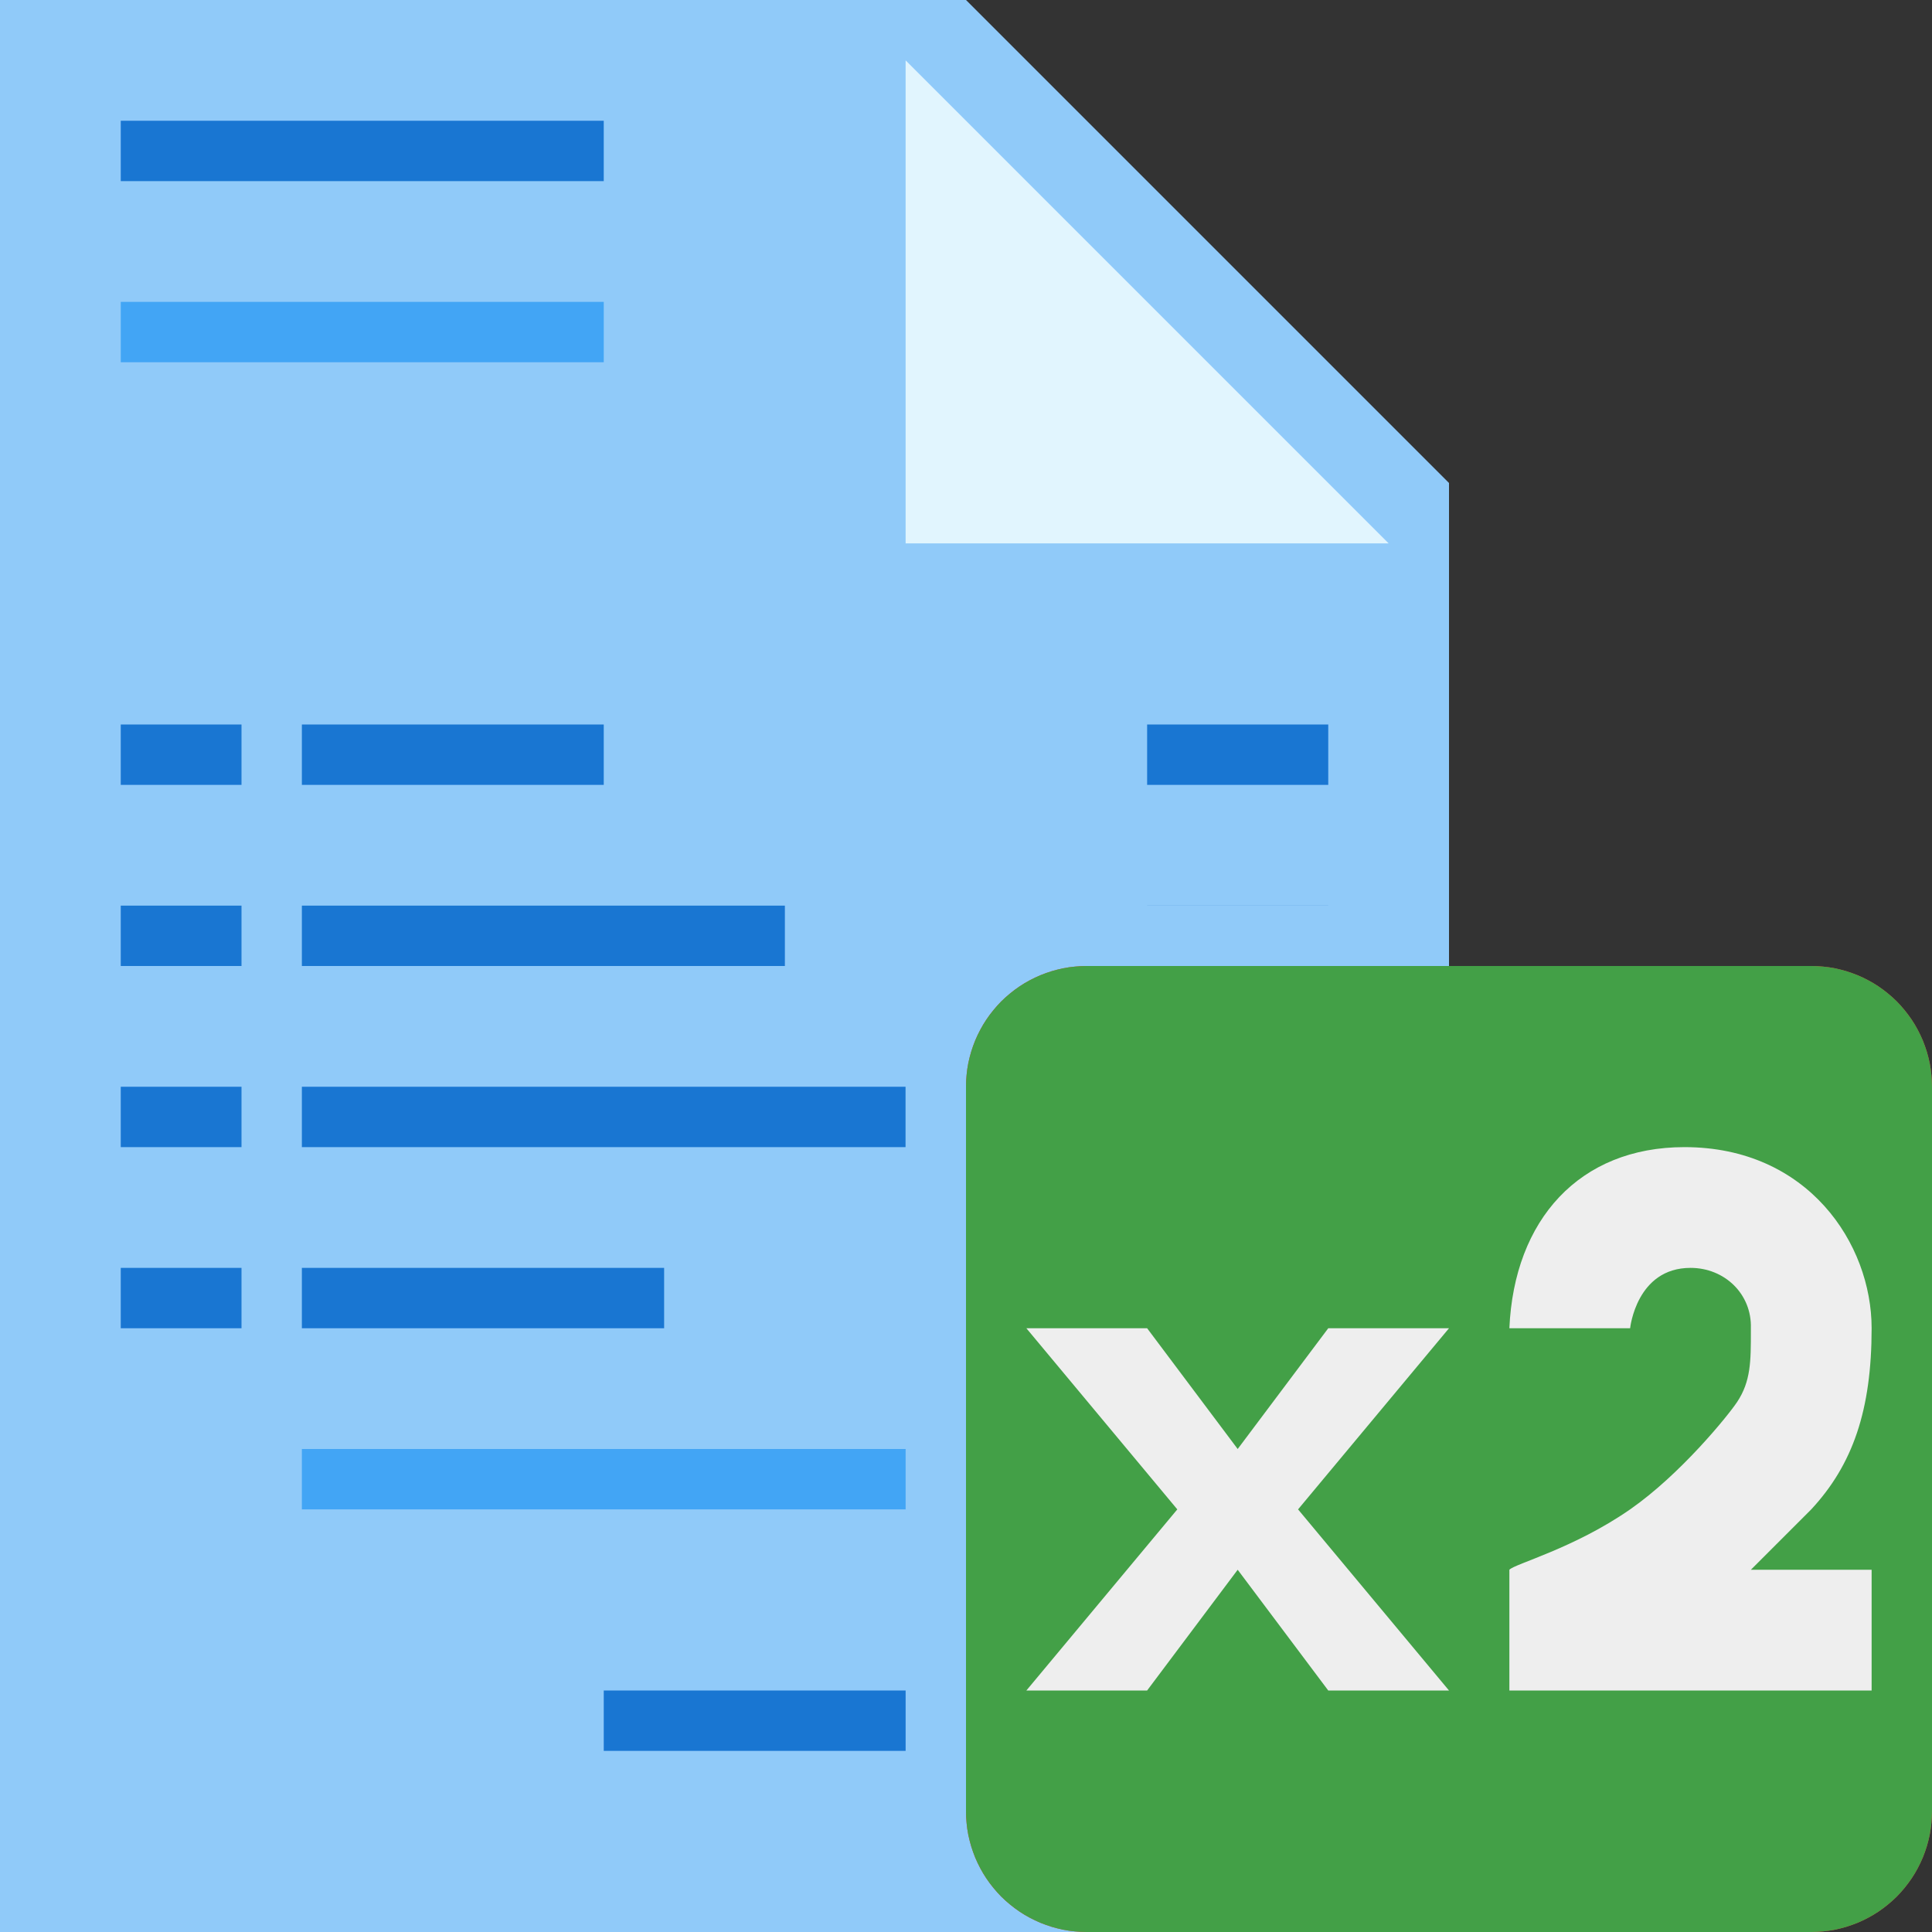 <?xml version="1.0" encoding="utf-8"?>
<svg width="32px" height="32px" viewBox="0 0 32 32" version="1.1" xmlns:xlink="http://www.w3.org/1999/xlink" xmlns="http://www.w3.org/2000/svg">
  <rect x="0" y="0" width="32" height="32" fill="#333333" stroke="none"/>
  <desc>Created with Lunacy</desc>
  <g id="svg">
    <path d="M0 0L32 0L32 32L0 32L0 0L0 0Z" id="Background" fill="none" stroke="none" />
    <g id="factuur">
      <g id="paper">
        <path d="M24 32L0 32L0 0L16 0L24 8L24 32L24 32L24 32L24 32Z" id="Shape" fill="#90CAF9" stroke="none" />
        <path d="M0 8L0 0L8 8L0 8Z" transform="translate(15 1)" id="Shape-2" fill="#E1F5FE" stroke="none" />
      </g>
      <g id="text" transform="translate(2 2)">
        <path d="M0 0L2 0L2 1L0 1L0 0ZM3 0L8 0L8 1L3 1L3 0ZM17 0L20 0L20 1L17 1L17 0ZM0 3L2 3L2 4L0 4L0 3ZM3 3L11 3L11 4L3 4L3 3ZM17 3L20 3L20 4L17 4L17 3ZM0 6L2 6L2 7L0 7L0 6ZM3 7L3 6L13 6L13 7L3 7ZM17 6L20 6L20 7L17 7L17 6ZM0 9L2 9L2 10L0 10L0 9ZM3 9L9 9L9 10L3 10L3 9ZM17 9L20 9L20 10L17 10L17 9Z" transform="translate(3.051758E-05 10)" id="Shape" fill="#1976D2" fill-rule="evenodd" stroke="none" />
        <path d="M0 0L8 0L8 1L0 1L0 0ZM15 26L8 26L8 27L15 27L15 26ZM20 26L17 26L17 27L20 27L20 26Z" id="Shape" fill="#1976D2" fill-rule="evenodd" stroke="none" />
        <g id="light" transform="translate(3.051758E-05 3)">
          <path d="M8 0L0 0L0 1L8 1L8 0L8 0L8 0L8 0Z" id="Shape-path-Copy-4" fill="#42A5F5" stroke="none" />
          <path d="M19 0L0 0L0 1L19 1L19 0L19 0L19 0L19 0Z" transform="translate(3 19)" id="Shape" fill="#42A5F5" stroke="none" />
        </g>
      </g>
    </g>
    <g id="credit" transform="translate(15 15)">
      <path d="M1.999 0L9 0L9 17L1.249 17Q1.188 17 1.127 16.994Q1.066 16.988 1.005 16.976Q0.945 16.964 0.886 16.946Q0.828 16.928 0.771 16.905Q0.714 16.881 0.66 16.852Q0.606 16.824 0.555 16.79Q0.504 16.755 0.457 16.716Q0.409 16.678 0.366 16.634Q0.322 16.591 0.284 16.543Q0.245 16.496 0.21 16.445Q0.176 16.394 0.147 16.34Q0.119 16.286 0.095 16.229Q0.072 16.172 0.054 16.114Q0.036 16.055 0.024 15.995Q0.012 15.934 0.006 15.873Q0 15.812 0 15.751L0 1.999Q0 1.901 0.01 1.803Q0.019 1.705 0.038 1.609Q0.058 1.513 0.086 1.419Q0.115 1.325 0.152 1.234Q0.19 1.143 0.236 1.057Q0.282 0.97 0.337 0.888Q0.391 0.807 0.454 0.731Q0.516 0.655 0.585 0.585Q0.655 0.516 0.731 0.454Q0.807 0.391 0.888 0.337Q0.97 0.282 1.057 0.236Q1.143 0.19 1.234 0.152Q1.325 0.115 1.419 0.086Q1.513 0.058 1.609 0.038Q1.705 0.019 1.803 0.01Q1.901 0 1.999 0L1.999 0Z" id="Shadow-thing" fill="#90CAF9" stroke="none" />
      <path d="M1.999 0L14.001 0Q14.099 0 14.197 0.01Q14.295 0.019 14.391 0.038Q14.487 0.058 14.581 0.086Q14.675 0.115 14.766 0.152Q14.857 0.19 14.943 0.236Q15.03 0.282 15.112 0.337Q15.193 0.391 15.269 0.454Q15.345 0.516 15.415 0.585Q15.484 0.655 15.546 0.731Q15.608 0.807 15.663 0.888Q15.718 0.97 15.764 1.057Q15.81 1.143 15.848 1.234Q15.885 1.325 15.914 1.419Q15.942 1.513 15.962 1.609Q15.981 1.705 15.99 1.803Q16 1.901 16 1.999L16 14.001Q16 14.099 15.99 14.197Q15.981 14.295 15.962 14.391Q15.942 14.487 15.914 14.581Q15.885 14.675 15.848 14.766Q15.81 14.857 15.764 14.943Q15.718 15.03 15.663 15.112Q15.608 15.193 15.546 15.269Q15.484 15.345 15.415 15.415Q15.345 15.484 15.269 15.546Q15.193 15.608 15.112 15.663Q15.03 15.718 14.943 15.764Q14.857 15.81 14.766 15.848Q14.675 15.885 14.581 15.914Q14.487 15.942 14.391 15.962Q14.295 15.981 14.197 15.99Q14.099 16 14.001 16L1.999 16Q1.901 16 1.803 15.99Q1.705 15.981 1.609 15.962Q1.513 15.942 1.419 15.914Q1.325 15.885 1.234 15.848Q1.143 15.81 1.057 15.764Q0.97 15.718 0.888 15.663Q0.807 15.608 0.731 15.546Q0.655 15.484 0.585 15.415Q0.516 15.345 0.454 15.269Q0.391 15.193 0.337 15.112Q0.282 15.03 0.236 14.943Q0.19 14.857 0.152 14.766Q0.115 14.675 0.086 14.581Q0.058 14.487 0.038 14.391Q0.019 14.295 0.01 14.197Q0 14.099 0 14.001L0 1.999Q0 1.901 0.01 1.803Q0.019 1.705 0.038 1.609Q0.058 1.513 0.086 1.419Q0.115 1.325 0.152 1.234Q0.19 1.143 0.236 1.057Q0.282 0.97 0.337 0.888Q0.391 0.807 0.454 0.731Q0.516 0.655 0.585 0.585Q0.655 0.516 0.731 0.454Q0.807 0.391 0.888 0.337Q0.97 0.282 1.057 0.236Q1.143 0.19 1.234 0.152Q1.325 0.115 1.419 0.086Q1.513 0.058 1.609 0.038Q1.705 0.019 1.803 0.01Q1.901 0 1.999 0L1.999 0Z" transform="translate(1 1)" id="Rectangle" fill="#F44336" stroke="none" />
      <path d="M0 0L9 0L9 3L0 3L0 0L0 0L0 0Z" transform="translate(4.5 7.5)" id="Shape" fill="#EEEEEE" stroke="none" />
    </g>
    <g id="duplicate" transform="translate(16 16)">
      <path d="M1.999 0L14.001 0Q14.099 0 14.197 0.01Q14.295 0.019 14.391 0.038Q14.487 0.058 14.581 0.086Q14.675 0.115 14.766 0.152Q14.857 0.19 14.943 0.236Q15.03 0.282 15.112 0.337Q15.193 0.391 15.269 0.454Q15.345 0.516 15.415 0.585Q15.484 0.655 15.546 0.731Q15.608 0.807 15.663 0.888Q15.718 0.97 15.764 1.057Q15.81 1.143 15.848 1.234Q15.885 1.325 15.914 1.419Q15.942 1.513 15.962 1.609Q15.981 1.705 15.99 1.803Q16 1.901 16 1.999L16 14.001Q16 14.099 15.99 14.197Q15.981 14.295 15.962 14.391Q15.942 14.487 15.914 14.581Q15.885 14.675 15.848 14.766Q15.81 14.857 15.764 14.943Q15.718 15.03 15.663 15.112Q15.608 15.193 15.546 15.269Q15.484 15.345 15.415 15.415Q15.345 15.484 15.269 15.546Q15.193 15.608 15.112 15.663Q15.03 15.718 14.943 15.764Q14.857 15.81 14.766 15.848Q14.675 15.885 14.581 15.914Q14.487 15.942 14.391 15.962Q14.295 15.981 14.197 15.99Q14.099 16 14.001 16L1.999 16Q1.901 16 1.803 15.99Q1.705 15.981 1.609 15.962Q1.513 15.942 1.419 15.914Q1.325 15.885 1.234 15.848Q1.143 15.81 1.057 15.764Q0.97 15.718 0.888 15.663Q0.807 15.608 0.731 15.546Q0.655 15.484 0.585 15.415Q0.516 15.345 0.454 15.269Q0.391 15.193 0.337 15.112Q0.282 15.03 0.236 14.943Q0.19 14.857 0.152 14.766Q0.115 14.675 0.086 14.581Q0.058 14.487 0.038 14.391Q0.019 14.295 0.01 14.197Q0 14.099 0 14.001L0 1.999Q0 1.901 0.01 1.803Q0.019 1.705 0.038 1.609Q0.058 1.513 0.086 1.419Q0.115 1.325 0.152 1.234Q0.19 1.143 0.236 1.057Q0.282 0.97 0.337 0.888Q0.391 0.807 0.454 0.731Q0.516 0.655 0.585 0.585Q0.655 0.516 0.731 0.454Q0.807 0.391 0.888 0.337Q0.97 0.282 1.057 0.236Q1.143 0.19 1.234 0.152Q1.325 0.115 1.419 0.086Q1.513 0.058 1.609 0.038Q1.705 0.019 1.803 0.01Q1.901 0 1.999 0L1.999 0Z" id="Rectangle" fill="#43A047" stroke="none" />
      <path d="M14 7L14 9L8 9L8 7C8.084 6.903 9.068 6.648 10 6C10.835 5.419 11.622 4.447 11.771 4.223C12.001 3.879 12 3.539 12 3.053L12 3C12.017 2.433 11.566 2 11 2C10.103 2 10 3 10 3L8 3C8.079 1.205 9.158 0 10.9 0C12.946 0 14 1.601 14 3C14 4.359 13.686 5.261 13 6L12 7L14 7ZM2 9L0 9L2.5 6L0 3L2 3L3.5 5L5 3L7 3L4.5 6L7 9L5 9L3.5 7L2 9Z" transform="translate(1 3)" id="x2" fill="#EEEEEE" fill-rule="evenodd" stroke="none" />
    </g>
  </g>
</svg>